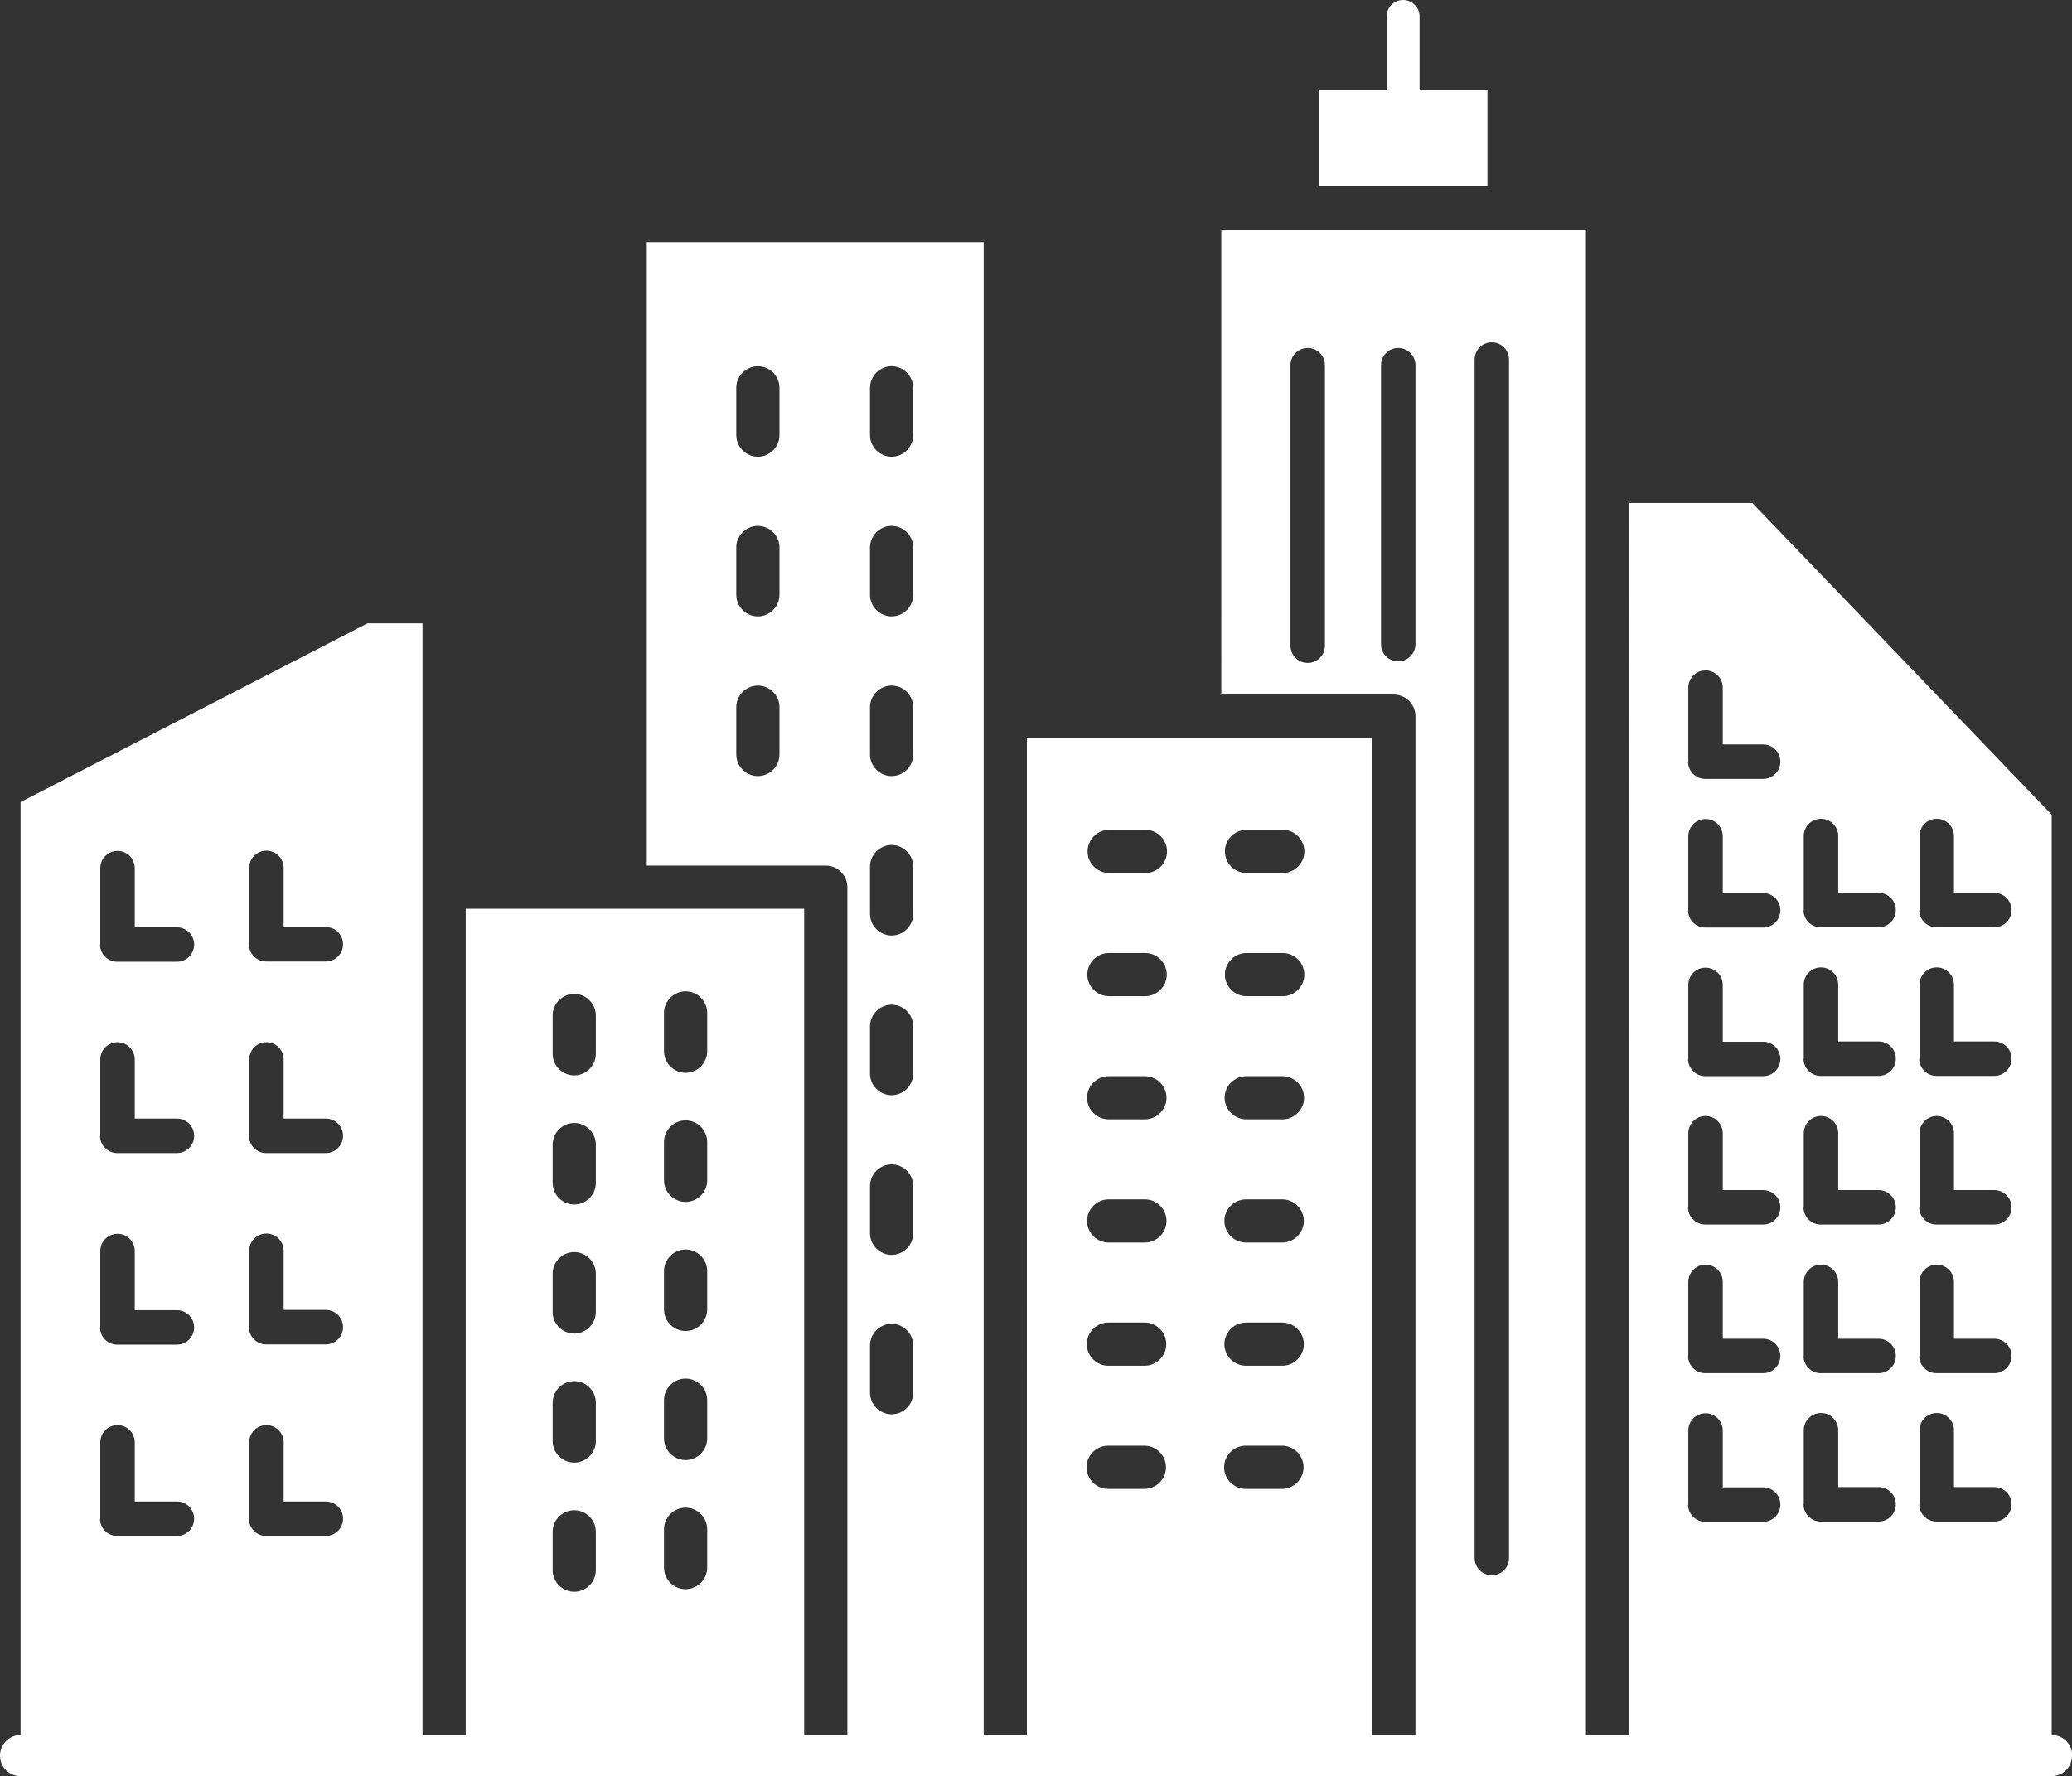 <svg xmlns="http://www.w3.org/2000/svg" id="Layer_2" viewBox="0 0 80.57 69.07"><rect x="0" y="0" width="80.57" height="69.07" fill="#333333" stroke="none"/><g id="Layer_1-2"><path d="M57.86,7.24h-6.58v-3.76h2.64V.64c0-.36.29-.64.64-.64s.64.29.64.64v2.84h2.64v3.76ZM80.57,68.27c0,.45-.36.8-.8.8H.8c-.45,0-.8-.36-.8-.8s.36-.8.8-.8V31.19l13.49-6.95h2.14v43.23h1.68v-32.13h13.16v32.13h1.68v-32.97c0-.46-.38-.84-.84-.84h-6.96V9.42h13.1v58.04h1.68V28.69h13.43v38.77h1.68V27.85c0-.46-.38-.84-.84-.84h-6.71V8.93h14.18v58.54h1.68V19.56h4.79l11.64,12.12v35.79c.45,0,.8.36.8.8h0ZM74.63,35.39c0,.37.3.67.67.67h2.25c.37,0,.67-.3.67-.67s-.3-.67-.67-.67h-1.57v-2.21c0-.37-.3-.67-.67-.67s-.67.3-.67.67v2.89ZM74.63,41.17c0,.37.3.67.67.67h2.25c.37,0,.67-.3.67-.67s-.3-.67-.67-.67h-1.57v-2.21c0-.37-.3-.67-.67-.67s-.67.3-.67.67v2.89ZM74.63,46.95c0,.37.3.67.67.67h2.25c.37,0,.67-.3.67-.67s-.3-.67-.67-.67h-1.57v-2.21c0-.37-.3-.67-.67-.67s-.67.3-.67.67v2.89ZM74.63,52.73c0,.37.3.67.67.67h2.25c.37,0,.67-.3.67-.67s-.3-.67-.67-.67h-1.57v-2.21c0-.37-.3-.67-.67-.67s-.67.3-.67.67v2.89ZM74.63,58.5c0,.37.3.67.67.67h2.25c.37,0,.67-.3.67-.67s-.3-.67-.67-.67h-1.57v-2.21c0-.37-.3-.67-.67-.67s-.67.3-.67.67v2.89ZM70.13,35.39c0,.37.3.67.67.67h2.25c.37,0,.67-.3.67-.67s-.3-.67-.67-.67h-1.57v-2.21c0-.37-.3-.67-.67-.67s-.67.3-.67.67v2.89ZM70.13,41.17c0,.37.3.67.67.67h2.25c.37,0,.67-.3.67-.67s-.3-.67-.67-.67h-1.57v-2.21c0-.37-.3-.67-.67-.67s-.67.3-.67.67v2.89ZM70.13,46.95c0,.37.3.67.67.67h2.25c.37,0,.67-.3.67-.67s-.3-.67-.67-.67h-1.57v-2.21c0-.37-.3-.67-.67-.67s-.67.3-.67.67v2.89ZM70.13,52.73c0,.37.3.67.67.67h2.25c.37,0,.67-.3.67-.67s-.3-.67-.67-.67h-1.57v-2.21c0-.37-.3-.67-.67-.67s-.67.3-.67.67v2.89ZM70.13,58.5c0,.37.3.67.67.67h2.25c.37,0,.67-.3.67-.67s-.3-.67-.67-.67h-1.57v-2.21c0-.37-.3-.67-.67-.67s-.67.3-.67.67v2.89ZM65.64,29.62c0,.37.3.67.67.67h2.25c.37,0,.67-.3.67-.67s-.3-.67-.67-.67h-1.57v-2.21c0-.37-.3-.67-.67-.67s-.67.3-.67.67v2.89ZM65.64,35.4c0,.37.3.67.67.67h2.25c.37,0,.67-.3.67-.67s-.3-.67-.67-.67h-1.57v-2.21c0-.37-.3-.67-.67-.67s-.67.3-.67.67v2.89ZM65.64,41.18c0,.37.3.67.67.67h2.25c.37,0,.67-.3.67-.67s-.3-.67-.67-.67h-1.57v-2.21c0-.37-.3-.67-.67-.67s-.67.3-.67.67v2.89ZM65.64,46.95c0,.37.3.67.67.67h2.25c.37,0,.67-.3.67-.67s-.3-.67-.67-.67h-1.57v-2.21c0-.37-.3-.67-.67-.67s-.67.3-.67.67v2.89ZM65.64,52.73c0,.37.3.67.67.67h2.25c.37,0,.67-.3.67-.67s-.3-.67-.67-.67h-1.57v-2.21c0-.37-.3-.67-.67-.67s-.67.3-.67.67v2.89ZM65.64,58.51c0,.37.3.67.67.67h2.25c.37,0,.67-.3.67-.67s-.3-.67-.67-.67h-1.57v-2.21c0-.37-.3-.67-.67-.67s-.67.3-.67.67v2.89ZM57.34,60.59c0,.37.3.67.67.67s.67-.3.67-.67V13.98c0-.37-.3-.67-.67-.67s-.67.3-.67.67v46.6ZM51.52,14.2c0-.37-.3-.67-.67-.67s-.67.3-.67.67v10.91c0,.37.3.67.67.67s.67-.3.67-.67v-10.91ZM55.04,25.05v-10.85c0-.37-.3-.67-.67-.67s-.67.3-.67.67v10.85c0,.37.3.67.67.67s.67-.3.67-.67ZM47.63,33.11c0,.46.38.84.84.84h1.41c.46,0,.84-.38.84-.84s-.38-.84-.84-.84h-1.41c-.46,0-.84.38-.84.84ZM47.63,37.9c0,.46.38.84.84.84h1.41c.46,0,.84-.38.84-.84s-.38-.84-.84-.84h-1.41c-.46,0-.84.38-.84.84ZM47.62,42.69c0,.46.38.84.84.84h1.41c.46,0,.84-.38.84-.84s-.38-.84-.84-.84h-1.41c-.46,0-.84.38-.84.84ZM47.61,47.48c0,.46.38.84.84.84h1.41c.46,0,.84-.38.84-.84s-.38-.84-.84-.84h-1.41c-.46,0-.84.38-.84.84ZM47.61,52.27c0,.46.38.84.84.84h1.41c.46,0,.84-.38.84-.84s-.38-.84-.84-.84h-1.41c-.46,0-.84.38-.84.84ZM47.6,57.06c0,.46.38.84.84.84h1.41c.46,0,.84-.38.84-.84s-.38-.84-.84-.84h-1.41c-.46,0-.84.38-.84.84ZM42.29,33.11c0,.46.38.84.84.84h1.41c.46,0,.84-.38.84-.84s-.38-.84-.84-.84h-1.41c-.46,0-.84.38-.84.84ZM42.28,37.9c0,.46.38.84.84.84h1.41c.46,0,.84-.38.84-.84s-.38-.84-.84-.84h-1.41c-.46,0-.84.38-.84.84ZM42.27,42.69c0,.46.38.84.84.84h1.41c.46,0,.84-.38.84-.84s-.38-.84-.84-.84h-1.41c-.46,0-.84.38-.84.84ZM42.27,47.48c0,.46.38.84.84.84h1.41c.46,0,.84-.38.84-.84s-.38-.84-.84-.84h-1.41c-.46,0-.84.38-.84.84ZM42.26,52.27c0,.46.38.84.84.84h1.41c.46,0,.84-.38.84-.84s-.38-.84-.84-.84h-1.41c-.46,0-.84.38-.84.84ZM42.25,57.06c0,.46.38.84.84.84h1.41c.46,0,.84-.38.84-.84s-.38-.84-.84-.84h-1.41c-.46,0-.84.38-.84.84ZM30.31,27.5c0-.46-.38-.84-.84-.84s-.84.38-.84.84v1.84c0,.46.38.84.84.84s.84-.38.84-.84v-1.84ZM30.31,21.29c0-.46-.38-.84-.84-.84s-.84.38-.84.84v1.84c0,.46.38.84.84.84s.84-.38.84-.84v-1.84ZM30.31,15.08c0-.46-.38-.84-.84-.84s-.84.38-.84.84v1.84c0,.46.38.84.84.84s.84-.38.84-.84v-1.84ZM33.83,16.92c0,.46.38.84.84.84s.84-.38.84-.84v-1.84c0-.46-.38-.84-.84-.84s-.84.38-.84.84v1.84ZM33.83,23.13c0,.46.38.84.84.84s.84-.38.84-.84v-1.84c0-.46-.38-.84-.84-.84s-.84.38-.84.84v1.84ZM33.83,29.34c0,.46.38.84.84.84s.84-.38.84-.84v-1.84c0-.46-.38-.84-.84-.84s-.84.38-.84.84v1.84ZM33.83,35.54c0,.46.38.84.84.84s.84-.38.84-.84v-1.84c0-.46-.38-.84-.84-.84s-.84.38-.84.84v1.84ZM33.83,41.75c0,.46.38.84.84.84s.84-.38.84-.84v-1.84c0-.46-.38-.84-.84-.84s-.84.38-.84.84v1.84ZM33.83,47.96c0,.46.38.84.84.84s.84-.38.84-.84v-1.84c0-.46-.38-.84-.84-.84s-.84.38-.84.84v1.84ZM33.83,54.16c0,.46.38.84.84.84s.84-.38.84-.84v-1.84c0-.46-.38-.84-.84-.84s-.84.38-.84.84v1.84ZM25.82,40.88c0,.46.38.84.84.84s.84-.38.84-.84v-1.49c0-.46-.38-.84-.84-.84s-.84.38-.84.84v1.49ZM25.82,45.9c0,.46.38.84.84.84s.84-.38.84-.84v-1.49c0-.46-.38-.84-.84-.84s-.84.38-.84.84v1.49ZM25.82,50.92c0,.46.38.84.84.84s.84-.38.84-.84v-1.49c0-.46-.38-.84-.84-.84s-.84.38-.84.84v1.49ZM25.82,55.94c0,.46.38.84.84.84s.84-.38.84-.84v-1.49c0-.46-.38-.84-.84-.84s-.84.38-.84.84v1.49ZM25.82,60.96c0,.46.38.84.84.84s.84-.38.84-.84v-1.49c0-.46-.38-.84-.84-.84s-.84.38-.84.84v1.49ZM21.49,40.98c0,.46.38.84.84.84s.84-.38.84-.84v-1.49c0-.46-.38-.84-.84-.84s-.84.38-.84.84v1.49ZM21.49,46c0,.46.38.84.84.84s.84-.38.84-.84v-1.49c0-.46-.38-.84-.84-.84s-.84.38-.84.84v1.49ZM21.49,51.02c0,.46.38.84.84.84s.84-.38.84-.84v-1.49c0-.46-.38-.84-.84-.84s-.84.38-.84.84v1.49ZM21.49,56.04c0,.46.38.84.84.84s.84-.38.84-.84v-1.49c0-.46-.38-.84-.84-.84s-.84.38-.84.84v1.49ZM21.49,61.06c0,.46.38.84.84.84s.84-.38.84-.84v-1.49c0-.46-.38-.84-.84-.84s-.84.38-.84.84v1.49ZM9.68,36.72c0,.37.3.67.67.67h2.32c.37,0,.67-.3.67-.67s-.3-.67-.67-.67h-1.64v-2.3c0-.37-.3-.67-.67-.67s-.67.3-.67.67v2.98ZM9.68,44.17c0,.37.3.67.67.67h2.32c.37,0,.67-.3.67-.67s-.3-.67-.67-.67h-1.64v-2.3c0-.37-.3-.67-.67-.67s-.67.3-.67.67v2.98ZM9.68,51.61c0,.37.3.67.67.67h2.32c.37,0,.67-.3.67-.67s-.3-.67-.67-.67h-1.64v-2.3c0-.37-.3-.67-.67-.67s-.67.3-.67.67v2.98ZM9.68,59.06c0,.37.3.67.67.67h2.32c.37,0,.67-.3.67-.67s-.3-.67-.67-.67h-1.64v-2.3c0-.37-.3-.67-.67-.67s-.67.3-.67.67v2.98ZM3.89,36.73c0,.37.3.67.67.67h2.32c.37,0,.67-.3.67-.67s-.3-.67-.67-.67h-1.64v-2.3c0-.37-.3-.67-.67-.67s-.67.3-.67.67v2.98ZM3.89,44.17c0,.37.3.67.67.67h2.32c.37,0,.67-.3.67-.67s-.3-.67-.67-.67h-1.64v-2.3c0-.37-.3-.67-.67-.67s-.67.3-.67.67v2.98ZM3.89,51.62c0,.37.3.67.67.67h2.32c.37,0,.67-.3.67-.67s-.3-.67-.67-.67h-1.64v-2.3c0-.37-.3-.67-.67-.67s-.67.3-.67.67v2.98ZM3.89,59.06c0,.37.3.67.67.67h2.32c.37,0,.67-.3.67-.67s-.3-.67-.67-.67h-1.64v-2.3c0-.37-.3-.67-.67-.67s-.67.3-.67.67v2.98Z" style="fill:#fff;"></path></g></svg>